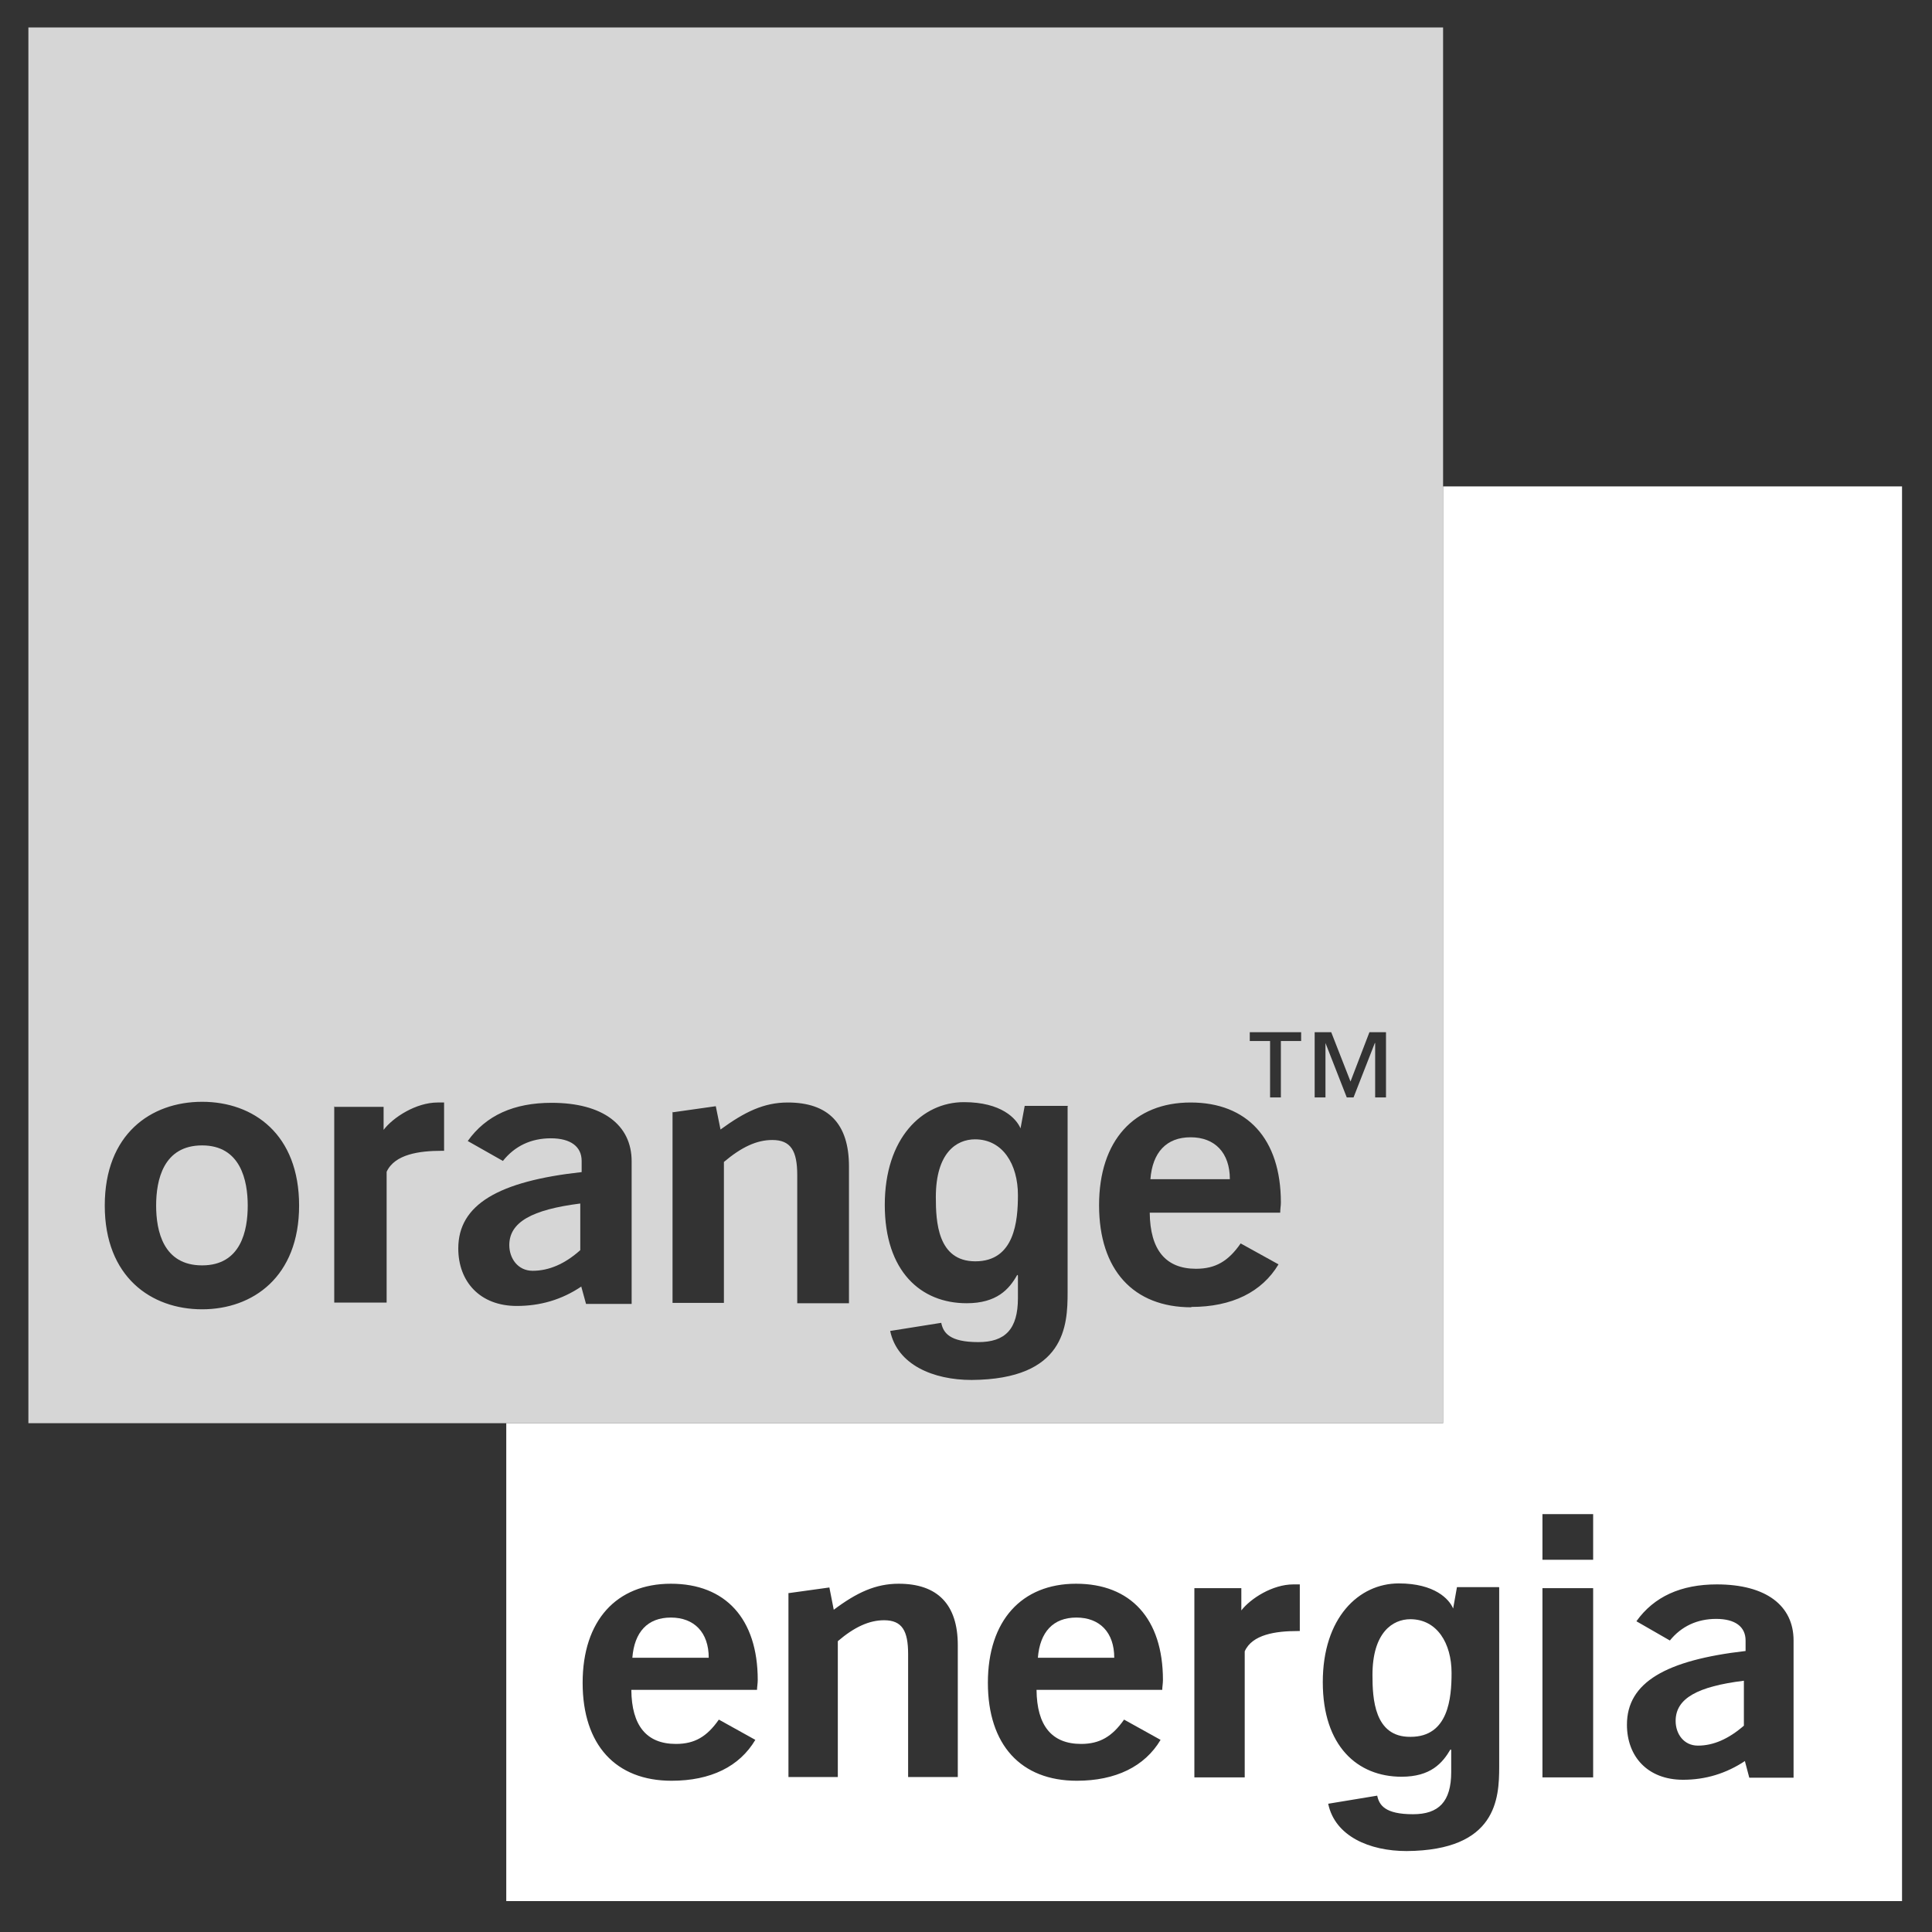<svg width="49" height="49" viewBox="0 0 49 49" fill="none" xmlns="http://www.w3.org/2000/svg">
<rect x="0" y="0" width="49" height="49" fill="#333333" stroke="none"/>
<g clip-path="url(#clip0_7192_30393)">
<path d="M35.778 44.05C36.737 44.05 36.815 43.065 36.815 42.43C36.815 41.676 36.446 41.067 35.769 41.067C35.323 41.067 34.809 41.402 34.809 42.482C34.809 43.073 34.852 44.059 35.769 44.05H35.778Z" fill="white"/>
<path d="M17.975 42.044C17.975 41.402 17.606 41.025 17.015 41.025C16.423 41.025 16.089 41.393 16.038 42.044H17.975Z" fill="white"/>
<path d="M28.26 42.044C28.26 41.402 27.892 41.025 27.3 41.025C26.709 41.025 26.375 41.393 26.323 42.044H28.26Z" fill="white"/>
<path d="M43.063 44.273C42.703 44.273 42.498 43.973 42.498 43.647C42.498 43.073 43.055 42.773 44.229 42.627V43.767C43.843 44.102 43.458 44.273 43.063 44.273Z" fill="white"/>
<path fill-rule="evenodd" clip-rule="evenodd" d="M36.6 36.096H12.84V48.216H48.72V12.336H36.6V36.096ZM39.12 45.079H40.406V40.279H39.12V45.079ZM39.12 39.559V38.402H40.406V39.559H39.12ZM38.023 40.262V44.804C38.023 45.61 37.963 46.93 35.675 46.947C34.732 46.947 33.858 46.57 33.686 45.747L34.929 45.542C34.98 45.782 35.126 46.013 35.837 46.013C36.489 46.013 36.806 45.696 36.806 44.942V44.385L36.789 44.367C36.583 44.719 36.283 45.062 35.546 45.062C34.432 45.062 33.549 44.29 33.549 42.662C33.549 41.033 34.458 40.159 35.477 40.159C36.388 40.159 36.757 40.559 36.855 40.796L36.952 40.253H38.015L38.023 40.262ZM17.032 45.164C15.617 45.164 14.777 44.256 14.777 42.679C14.777 41.102 15.635 40.167 17.015 40.167C18.395 40.167 19.218 41.05 19.218 42.61C19.218 42.654 19.213 42.698 19.209 42.741C19.204 42.782 19.2 42.821 19.2 42.859H16.012C16.02 43.767 16.398 44.23 17.143 44.23C17.623 44.23 17.932 44.042 18.232 43.613L19.157 44.127C18.755 44.804 18.026 45.164 17.032 45.164ZM27.309 45.164C25.895 45.164 25.055 44.256 25.055 42.679C25.055 41.102 25.912 40.167 27.292 40.167C28.672 40.167 29.495 41.05 29.495 42.61C29.495 42.654 29.49 42.698 29.486 42.741C29.482 42.782 29.477 42.821 29.477 42.859H26.289C26.297 43.767 26.675 44.23 27.42 44.23C27.892 44.23 28.209 44.042 28.509 43.613L29.435 44.127C29.032 44.804 28.295 45.164 27.309 45.164ZM31.483 40.279H30.292V45.079H31.569V41.882C31.758 41.453 32.358 41.367 32.906 41.367H32.966V40.184H32.803C32.272 40.184 31.715 40.544 31.483 40.844V40.279ZM19.997 40.406L19.989 40.407L19.997 40.399V40.406ZM19.997 45.07V40.406L21.035 40.262L21.146 40.827C21.729 40.39 22.209 40.167 22.792 40.167C23.777 40.167 24.292 40.69 24.292 41.727V45.07H23.032V41.95C23.032 41.359 22.878 41.093 22.423 41.093C22.046 41.093 21.669 41.264 21.249 41.624V45.07H19.997ZM42.686 45.139C43.252 45.139 43.775 44.984 44.263 44.659L44.255 44.667L44.366 45.087H45.489V41.607C45.489 40.724 44.795 40.184 43.543 40.184C42.635 40.184 41.949 40.493 41.503 41.119L42.352 41.607C42.643 41.247 43.046 41.059 43.526 41.059C44.006 41.059 44.272 41.256 44.272 41.607V41.873C42.249 42.105 41.263 42.67 41.263 43.742C41.263 44.547 41.786 45.139 42.686 45.139Z" fill="white"/>
<path d="M5.126 29.05C4.14 29.05 3.96 29.933 3.96 30.576C3.96 31.219 4.14 32.093 5.126 32.093C6.112 32.093 6.283 31.21 6.283 30.576C6.283 29.942 6.103 29.05 5.126 29.05Z" fill="white" fill-opacity="0.8"/>
<path d="M12.917 31.579C12.917 31.913 13.132 32.23 13.509 32.23C13.92 32.23 14.323 32.059 14.717 31.707V30.524C13.492 30.679 12.917 30.996 12.917 31.579Z" fill="white" fill-opacity="0.8"/>
<path d="M30.197 28.844C30.814 28.844 31.192 29.239 31.192 29.907H29.177C29.229 29.23 29.58 28.844 30.197 28.844Z" fill="white" fill-opacity="0.8"/>
<path d="M24.737 31.99C25.732 31.99 25.817 30.97 25.817 30.31C25.817 29.53 25.432 28.896 24.729 28.896C24.257 28.896 23.735 29.239 23.735 30.362C23.735 30.979 23.777 31.99 24.737 31.99Z" fill="white" fill-opacity="0.8"/>
<path fill-rule="evenodd" clip-rule="evenodd" d="M0.72 0.216H36.6V36.096H0.72V0.216ZM32.486 26.402H33V26.179H31.697V26.402H32.212V27.833H32.486V26.402ZM34.877 27.833H35.152V26.179H34.732L34.252 27.43L33.763 26.179H33.343V27.833H33.617V26.453L34.157 27.833H34.329L34.869 26.453H34.877V27.833ZM5.126 33.207C3.832 33.207 2.657 32.384 2.657 30.576C2.657 28.767 3.823 27.944 5.126 27.944C6.429 27.944 7.586 28.767 7.586 30.576C7.586 32.384 6.412 33.207 5.126 33.207ZM17.066 28.21L18.154 28.056L18.274 28.647C18.883 28.202 19.372 27.962 19.98 27.962C21.009 27.962 21.532 28.502 21.532 29.582V33.053H20.22V29.804C20.22 29.187 20.057 28.913 19.586 28.913C19.192 28.913 18.806 29.093 18.36 29.47V33.044H17.057V28.193L17.066 28.21ZM14.752 32.624C14.246 32.967 13.697 33.122 13.106 33.122C12.172 33.122 11.623 32.504 11.623 31.664C11.623 30.55 12.643 29.959 14.752 29.727V29.444C14.752 29.084 14.477 28.87 13.972 28.87C13.466 28.87 13.055 29.067 12.755 29.444L11.863 28.939C12.326 28.287 13.037 27.97 13.989 27.97C15.283 27.97 16.02 28.527 16.02 29.453V33.07H14.863L14.743 32.633L14.752 32.624ZM27.875 30.567C27.875 32.213 28.749 33.156 30.215 33.156V33.147C31.243 33.147 32.006 32.77 32.426 32.067L31.466 31.536C31.157 31.982 30.832 32.179 30.334 32.179C29.563 32.179 29.169 31.699 29.16 30.756H32.469C32.469 30.713 32.473 30.67 32.477 30.627C32.482 30.584 32.486 30.541 32.486 30.499C32.486 28.879 31.629 27.962 30.197 27.962C28.766 27.962 27.875 28.922 27.875 30.567ZM9.729 28.073H8.486L8.477 28.056V33.036H9.806V29.719C10.012 29.273 10.637 29.187 11.203 29.187H11.263V27.962H11.1C10.552 27.962 9.969 28.339 9.729 28.656V28.073ZM27.077 28.056V32.779C27.077 33.619 27.017 34.982 24.643 34.999C23.666 34.999 22.757 34.613 22.577 33.756L23.872 33.55C23.923 33.799 24.077 34.039 24.814 34.039C25.492 34.039 25.817 33.713 25.817 32.924V32.35L25.8 32.333C25.595 32.702 25.277 33.053 24.515 33.053C23.357 33.053 22.44 32.247 22.44 30.559C22.44 28.87 23.383 27.953 24.446 27.953C25.401 27.953 25.778 28.372 25.883 28.618L25.989 28.047H27.095L27.077 28.056Z" fill="white" fill-opacity="0.8"/>
</g>
<defs>
<clipPath id="clip0_7192_30393">
<rect width="48" height="48" fill="white" transform="translate(0.24 0.696)"/>
</clipPath>
</defs>
</svg>
